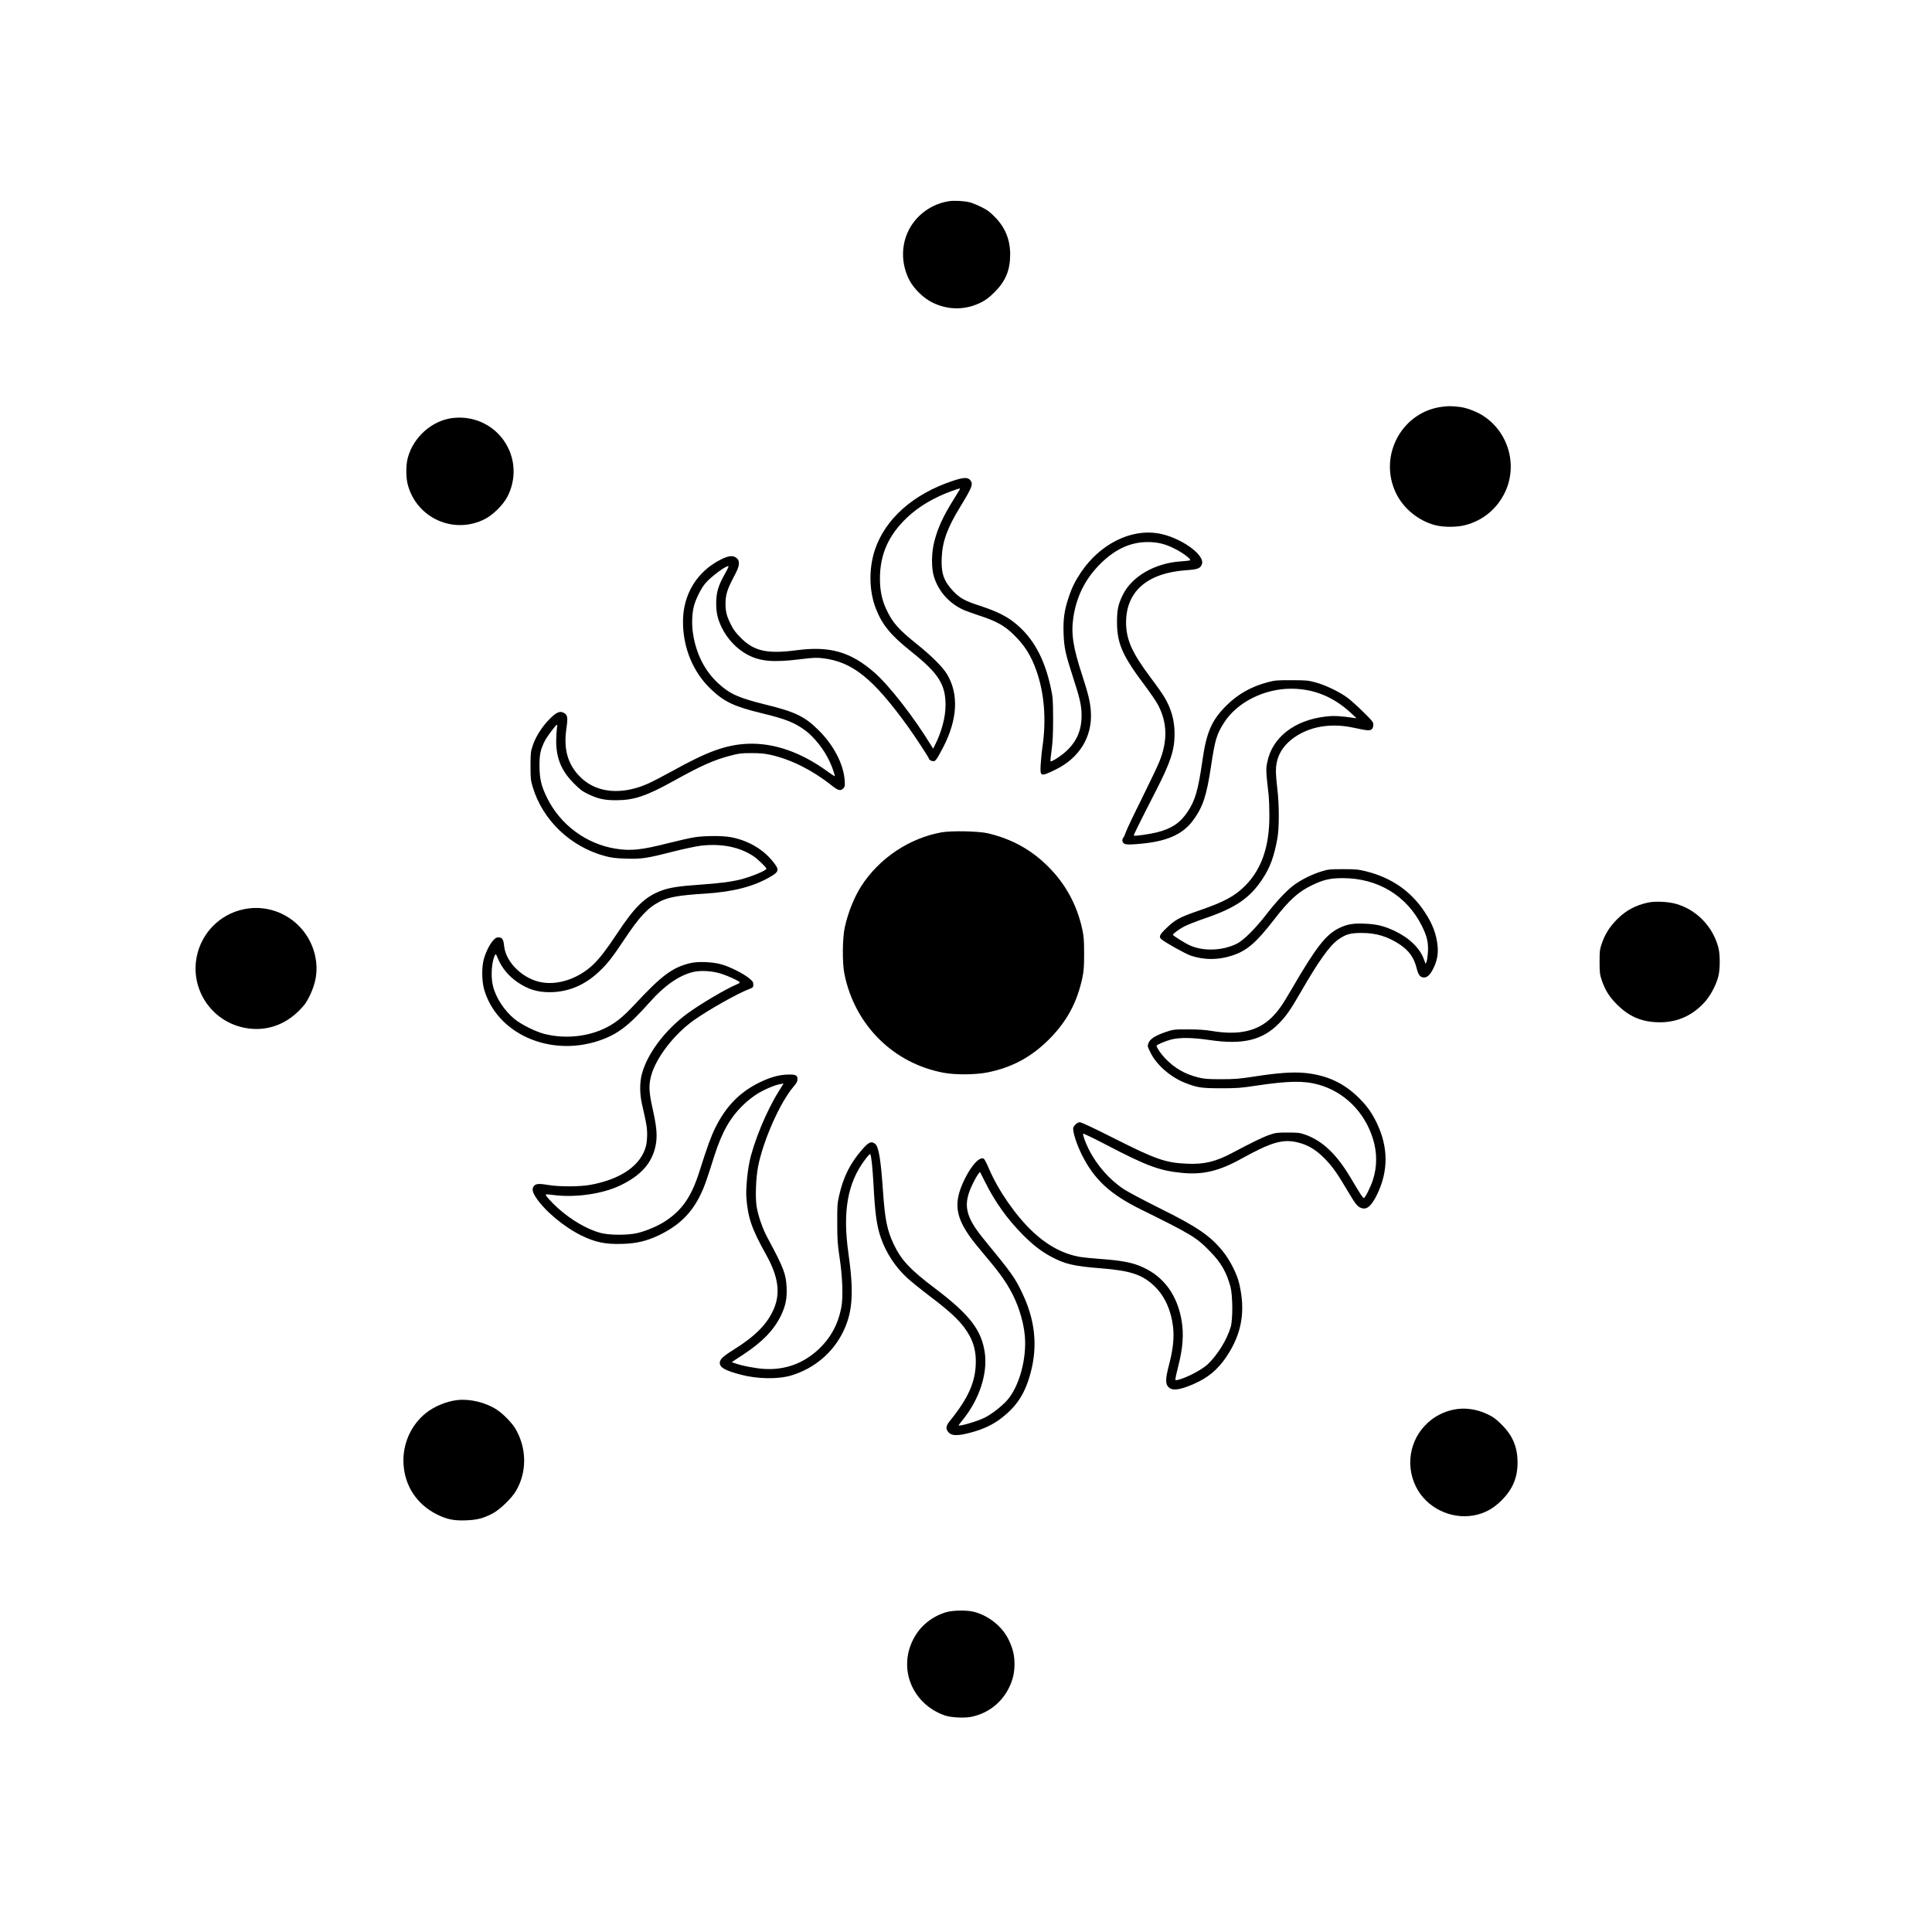 <svg preserveAspectRatio="xMidYMid meet" viewBox="0 0 2362 2362" height="2362pt" width="2362pt" xmlns="http://www.w3.org/2000/svg" version="1.0">

<g stroke="none" fill="#000000" transform="translate(0,2362) scale(0.1,-0.1)">
<path d="M11600 21160 c-223 -35 -416 -182 -505 -385 -80 -181 -72 -397 22
-578 55 -107 173 -222 283 -276 196 -96 410 -94 603 6 51 26 97 62 157 122
135 135 190 269 190 461 0 181 -62 333 -191 461 -62 63 -93 85 -170 122 -52
25 -114 50 -139 55 -68 16 -188 22 -250 12z"></path>
<path d="M17648 18649 c-503 -52 -802 -595 -582 -1056 90 -189 276 -341 482
-394 102 -26 262 -26 365 1 216 55 392 201 488 405 160 339 33 753 -290 945
-78 46 -192 87 -265 95 -104 11 -123 12 -198 4z"></path>
<path d="M5530 18509 c-252 -32 -479 -236 -545 -489 -23 -85 -23 -235 -1 -320
107 -416 568 -622 949 -423 98 51 219 172 270 270 99 191 102 415 6 604 -126
252 -397 394 -679 358z"></path>
<path d="M11648 17741 c-485 -161 -828 -467 -953 -847 -76 -230 -70 -509 16
-722 78 -196 182 -321 432 -520 331 -264 417 -399 417 -653 0 -147 -49 -330
-130 -489 l-22 -43 -21 34 c-206 340 -514 737 -696 896 -289 253 -544 327
-947 274 -367 -48 -525 -13 -689 153 -63 63 -90 100 -122 166 -50 102 -62 150
-63 250 0 106 21 174 96 317 53 99 66 133 67 170 0 38 -4 50 -27 70 -42 36
-97 31 -192 -17 -293 -146 -464 -427 -464 -760 0 -323 125 -622 347 -831 160
-151 283 -208 618 -289 289 -70 400 -114 530 -210 111 -82 233 -238 299 -382
34 -73 69 -178 60 -178 -3 0 -46 29 -96 65 -322 232 -650 344 -963 332 -265
-11 -494 -93 -923 -332 -116 -64 -251 -134 -301 -156 -314 -139 -614 -115
-808 64 -169 157 -227 348 -188 614 20 135 14 166 -38 191 -46 22 -92 0 -174
-85 -88 -90 -165 -211 -200 -318 -25 -75 -27 -92 -27 -250 0 -156 3 -178 28
-260 122 -404 463 -729 884 -841 77 -21 128 -27 253 -31 189 -7 255 3 583 87
127 32 278 64 336 71 255 29 478 -17 648 -133 50 -34 152 -134 152 -148 0 -22
-178 -96 -312 -131 -117 -29 -248 -47 -493 -64 -273 -19 -384 -37 -486 -76
-196 -75 -321 -198 -536 -524 -128 -193 -211 -301 -290 -377 -174 -165 -411
-250 -616 -220 -233 33 -454 242 -474 448 -7 78 -24 104 -67 104 -28 0 -41 -8
-71 -42 -44 -52 -87 -141 -111 -228 -26 -97 -24 -263 4 -363 154 -542 798
-832 1402 -631 227 76 363 179 623 471 179 203 356 326 527 369 93 23 238 15
350 -21 86 -28 214 -87 224 -104 3 -5 -13 -16 -37 -26 -122 -49 -447 -241
-606 -358 -268 -198 -485 -485 -552 -732 -30 -108 -29 -247 0 -375 54 -235 62
-279 63 -361 0 -47 -5 -110 -12 -140 -57 -242 -304 -416 -685 -485 -127 -23
-379 -24 -514 -1 -117 20 -155 16 -178 -19 -21 -33 -12 -72 32 -138 107 -161
339 -355 551 -460 172 -85 302 -111 511 -103 170 6 290 35 438 105 304 146
472 343 588 692 20 58 61 184 91 281 95 295 195 471 362 629 43 42 114 97 156
123 87 55 222 113 286 123 l42 7 -61 -98 c-149 -237 -310 -629 -358 -870 -27
-137 -43 -330 -36 -428 19 -247 66 -383 244 -701 146 -264 174 -461 93 -655
-78 -184 -222 -332 -488 -499 -132 -82 -174 -121 -174 -163 0 -58 62 -93 252
-144 205 -55 459 -59 621 -11 284 85 517 283 641 547 111 235 126 473 59 944
-73 512 -12 860 200 1144 40 54 63 77 68 69 12 -21 28 -181 39 -383 19 -352
39 -495 91 -643 64 -182 174 -349 316 -482 43 -40 168 -141 277 -224 291 -220
406 -335 490 -487 51 -94 76 -195 76 -311 0 -245 -85 -442 -315 -727 -44 -54
-53 -86 -34 -120 38 -69 115 -73 306 -20 141 40 249 91 350 167 197 150 301
312 368 578 82 322 47 635 -109 959 -89 186 -124 236 -460 645 -240 292 -269
434 -140 695 40 81 81 144 87 134 1 -2 28 -56 60 -119 123 -246 269 -450 457
-641 128 -130 231 -209 355 -275 164 -88 277 -114 595 -139 374 -29 520 -78
670 -225 120 -118 197 -287 221 -488 16 -133 1 -274 -47 -461 -43 -162 -47
-228 -18 -268 45 -61 135 -53 318 27 178 78 292 174 400 333 188 281 236 554
156 896 -28 118 -112 284 -200 393 -155 191 -314 300 -775 528 -187 93 -383
197 -435 231 -176 116 -334 296 -432 494 -38 77 -72 169 -66 185 2 5 125 -54
273 -131 509 -266 661 -322 943 -349 251 -23 446 23 717 173 364 201 502 242
679 203 127 -29 224 -84 331 -190 98 -97 159 -182 297 -416 88 -149 114 -182
159 -198 67 -26 124 21 192 159 143 290 142 585 -3 884 -58 120 -116 201 -210
296 -185 186 -394 284 -662 311 -147 15 -335 2 -628 -44 -177 -27 -231 -32
-400 -32 -168 0 -207 3 -282 22 -164 41 -288 113 -404 234 -51 53 -104 131
-104 152 0 13 108 59 178 77 106 27 259 25 469 -6 408 -60 646 -3 848 202 89
90 143 168 267 383 218 379 355 570 457 642 97 68 149 82 291 82 175 0 315
-43 461 -139 116 -78 176 -162 208 -291 22 -86 44 -114 91 -114 42 0 76 34
115 113 44 90 59 170 51 267 -14 149 -61 275 -162 426 -166 250 -404 414 -711
491 -97 24 -126 27 -283 27 -163 0 -181 -2 -265 -28 -109 -33 -239 -97 -327
-160 -87 -61 -220 -202 -343 -361 -136 -177 -281 -321 -365 -363 -183 -90
-425 -95 -592 -11 -63 32 -188 111 -188 120 0 14 74 69 141 104 37 19 147 62
245 96 379 128 558 251 712 488 91 139 139 271 179 491 23 128 23 415 -1 610
-10 80 -18 179 -17 220 0 134 52 251 150 344 195 181 485 247 796 180 171 -37
202 -40 226 -19 12 12 19 31 19 54 0 32 -11 47 -122 156 -68 67 -154 145 -193
174 -96 72 -270 155 -390 188 -92 25 -116 27 -295 27 -174 1 -205 -2 -285 -23
-208 -54 -373 -148 -515 -290 -178 -180 -240 -322 -290 -671 -52 -362 -88
-486 -181 -625 -91 -136 -193 -204 -371 -250 -96 -24 -277 -50 -286 -40 -5 5
42 101 274 555 178 349 223 489 224 687 0 163 -38 302 -121 444 -23 40 -97
146 -166 237 -234 311 -305 471 -306 682 0 380 260 606 737 639 139 9 172 22
190 74 42 116 -274 336 -544 378 -332 51 -699 -134 -929 -470 -75 -111 -114
-188 -156 -314 -53 -159 -68 -266 -62 -442 6 -174 23 -250 117 -540 82 -251
102 -340 103 -455 2 -195 -65 -341 -213 -466 -63 -53 -157 -110 -167 -101 -2
3 3 65 14 139 13 101 18 194 18 383 -1 232 -3 259 -28 375 -77 363 -219 618
-442 796 -102 82 -220 140 -413 204 -197 64 -256 96 -337 182 -117 123 -150
219 -142 407 8 202 68 366 227 626 146 239 161 277 122 325 -30 37 -83 35
-214 -9z m82 -111 c-6 -11 -37 -62 -69 -113 -128 -204 -194 -346 -238 -516
-36 -137 -38 -324 -5 -431 58 -187 196 -337 378 -413 32 -13 118 -43 189 -67
187 -61 289 -116 391 -213 147 -138 229 -268 297 -463 95 -274 120 -590 72
-924 -9 -58 -18 -156 -22 -217 -8 -150 -4 -152 182 -62 291 142 450 400 432
704 -8 122 -30 215 -108 455 -111 338 -136 507 -106 705 38 247 138 452 306
628 186 195 383 290 601 290 120 0 210 -21 325 -78 104 -51 215 -134 193 -145
-7 -4 -56 -10 -108 -13 -318 -20 -602 -183 -713 -410 -57 -116 -71 -183 -71
-337 2 -261 67 -408 345 -777 63 -84 133 -187 156 -230 114 -214 120 -439 18
-692 -20 -51 -117 -255 -215 -453 -99 -198 -187 -383 -196 -412 -9 -28 -23
-59 -31 -68 -21 -24 -12 -61 17 -75 20 -9 57 -10 155 -2 350 26 553 113 684
293 118 162 163 300 216 654 48 322 69 396 160 537 158 248 489 415 820 415
279 0 524 -101 740 -305 l60 -56 -40 5 c-164 24 -241 27 -335 16 -386 -44
-658 -257 -717 -560 -17 -86 -17 -103 18 -410 4 -41 8 -148 8 -237 2 -380 -95
-661 -298 -864 -126 -126 -257 -196 -556 -299 -249 -86 -300 -113 -417 -229
-71 -68 -82 -96 -50 -123 50 -43 296 -180 362 -202 164 -54 331 -54 499 0 182
58 295 154 516 439 184 239 296 341 460 420 143 70 227 89 380 89 430 1 787
-216 971 -589 60 -122 77 -195 72 -309 -3 -50 -10 -104 -17 -121 l-12 -30 -19
52 c-49 140 -180 267 -362 353 -127 59 -215 81 -355 87 -147 7 -221 -5 -318
-52 -165 -79 -285 -234 -585 -750 -115 -198 -160 -262 -243 -345 -170 -167
-401 -219 -727 -165 -84 14 -164 20 -295 20 -179 0 -181 -1 -279 -34 -124 -43
-186 -83 -205 -134 -14 -37 -13 -40 28 -122 72 -146 248 -298 423 -365 150
-58 193 -64 433 -65 198 0 242 3 439 33 388 58 577 61 755 12 315 -88 562
-332 665 -658 54 -171 54 -345 0 -510 -26 -81 -92 -214 -109 -219 -11 -3 -42
45 -156 237 -175 297 -347 461 -561 538 -65 23 -88 26 -213 26 -126 0 -148 -2
-221 -27 -78 -26 -222 -96 -457 -221 -203 -108 -344 -143 -555 -133 -262 11
-382 53 -889 309 -245 124 -403 198 -422 198 -32 0 -81 -48 -81 -78 0 -60 47
-200 105 -317 151 -304 345 -484 721 -670 628 -310 681 -342 855 -522 128
-132 192 -243 242 -423 28 -105 31 -393 4 -490 -44 -156 -163 -349 -286 -463
-66 -61 -235 -151 -338 -181 -51 -14 -53 -14 -53 5 0 10 15 79 34 152 58 225
71 399 41 568 -53 304 -214 527 -467 643 -130 61 -257 85 -543 106 -82 6 -179
15 -215 21 -206 31 -403 133 -589 306 -207 192 -427 508 -541 777 -25 60 -53
114 -62 119 -49 31 -148 -74 -234 -248 -156 -318 -115 -504 190 -864 215 -255
283 -345 360 -479 98 -169 168 -384 185 -570 26 -278 -67 -621 -214 -789 -66
-75 -196 -176 -279 -216 -93 -46 -316 -110 -316 -92 0 3 25 35 55 72 197 245
299 555 266 807 -38 283 -183 472 -611 796 -304 229 -412 345 -505 541 -80
170 -106 302 -130 649 -25 371 -52 537 -92 572 -48 42 -82 28 -167 -71 -144
-166 -227 -333 -278 -562 -21 -93 -23 -128 -22 -334 0 -199 4 -255 28 -415 37
-244 45 -488 22 -613 -39 -206 -130 -373 -277 -512 -186 -174 -410 -256 -664
-241 -105 6 -274 38 -359 69 l-40 14 146 96 c232 153 372 299 458 478 55 115
73 207 67 339 -8 167 -34 236 -235 610 -62 115 -116 275 -133 389 -16 115 -7
348 20 483 65 324 269 782 435 976 35 40 46 62 46 87 0 50 -21 60 -114 58
-110 -2 -220 -33 -351 -97 -242 -119 -409 -290 -540 -554 -52 -105 -98 -231
-191 -525 -98 -312 -209 -476 -415 -613 -90 -60 -225 -118 -338 -147 -121 -30
-351 -30 -463 1 -159 43 -347 152 -508 294 -87 77 -166 165 -157 175 3 3 43 0
88 -6 265 -36 600 11 817 114 260 123 397 278 439 497 21 113 12 219 -37 439
-46 205 -50 286 -21 401 57 221 282 515 528 688 185 130 533 326 681 382 38
15 42 19 42 51 0 31 -7 41 -57 82 -71 56 -232 137 -333 165 -109 31 -287 38
-382 15 -216 -52 -349 -151 -680 -507 -140 -149 -223 -217 -338 -277 -224
-116 -510 -146 -765 -81 -109 28 -285 116 -366 183 -127 105 -230 265 -263
407 -28 116 -15 297 26 374 9 17 13 13 33 -37 49 -119 132 -220 244 -296 125
-85 239 -121 389 -121 227 0 430 84 608 253 100 94 160 171 304 387 186 280
287 389 431 465 108 57 238 80 559 100 340 21 592 86 793 203 117 67 120 89
27 201 -122 147 -305 250 -510 287 -100 18 -311 17 -433 -1 -54 -8 -196 -40
-315 -70 -336 -86 -470 -101 -658 -70 -358 58 -673 292 -835 620 -71 144 -92
231 -93 390 -1 142 12 201 64 305 28 56 136 200 150 200 4 0 4 -19 -1 -42 -4
-24 -8 -93 -9 -154 0 -213 62 -365 215 -520 75 -76 104 -98 175 -132 123 -59
201 -76 350 -75 213 1 365 52 698 237 335 186 490 255 689 307 105 28 133 32
258 32 110 0 162 -5 240 -22 247 -56 508 -187 737 -369 85 -68 114 -76 149
-39 19 20 20 30 16 97 -14 199 -135 432 -321 615 -167 166 -284 222 -641 310
-337 83 -446 132 -589 266 -158 147 -262 350 -301 589 -20 118 -16 257 10 355
23 85 86 211 137 272 70 84 266 228 285 210 3 -3 -17 -45 -45 -94 -79 -137
-105 -226 -106 -353 0 -122 17 -196 69 -304 68 -139 186 -263 316 -331 155
-81 310 -95 638 -55 173 21 204 22 288 12 355 -45 605 -245 1024 -822 93 -128
269 -397 269 -411 0 -5 12 -14 26 -19 47 -18 55 -8 144 162 177 341 194 651
49 894 -53 89 -188 224 -370 370 -229 184 -297 261 -376 431 -52 113 -75 226
-75 373 1 295 106 530 334 745 139 132 325 242 538 320 113 40 114 41 100 15z"></path>
<path d="M11510 13444 c-396 -72 -763 -318 -982 -660 -85 -133 -161 -322 -200
-501 -29 -133 -32 -432 -5 -568 126 -627 600 -1098 1218 -1211 142 -26 382
-24 527 4 301 60 538 186 758 406 215 216 341 447 406 749 18 85 22 134 22
297 0 163 -4 212 -22 297 -65 299 -204 556 -417 768 -206 206 -443 337 -735
407 -116 27 -445 34 -570 12z"></path>
<path d="M20150 12586 c-155 -34 -268 -94 -376 -201 -92 -91 -150 -182 -191
-300 -25 -73 -27 -92 -27 -225 0 -129 3 -154 26 -222 41 -122 92 -204 187
-299 142 -141 286 -207 481 -216 230 -12 428 69 585 239 73 79 143 208 172
318 24 90 24 273 0 360 -69 256 -266 458 -517 530 -96 27 -252 34 -340 16z"></path>
<path d="M2976 12503 c-287 -61 -511 -287 -570 -575 -82 -399 175 -789 576
-872 249 -52 490 23 675 209 69 70 89 99 132 186 78 162 99 312 66 473 -84
406 -478 665 -879 579z"></path>
<path d="M5590 6503 c-133 -15 -283 -78 -385 -160 -183 -148 -285 -380 -272
-618 15 -272 162 -496 409 -620 122 -61 211 -79 362 -72 135 6 203 24 321 85
84 44 233 187 283 274 137 232 133 527 -9 765 -44 72 -148 178 -224 228 -136
89 -328 136 -485 118z"></path>
<path d="M17765 6385 c-96 -21 -185 -61 -260 -118 -255 -192 -336 -533 -195
-821 127 -257 422 -404 708 -353 133 25 238 82 342 186 134 135 193 275 193
461 0 187 -58 327 -192 461 -69 69 -102 94 -171 127 -137 67 -289 87 -425 57z"></path>
<path d="M11572 3911 c-179 -52 -325 -171 -408 -335 -185 -362 -9 -788 383
-927 81 -29 255 -37 344 -15 197 46 356 172 444 351 47 96 68 183 68 290 0
111 -21 195 -74 303 -78 159 -245 292 -424 337 -82 21 -252 19 -333 -4z"></path>
</g>
</svg>
